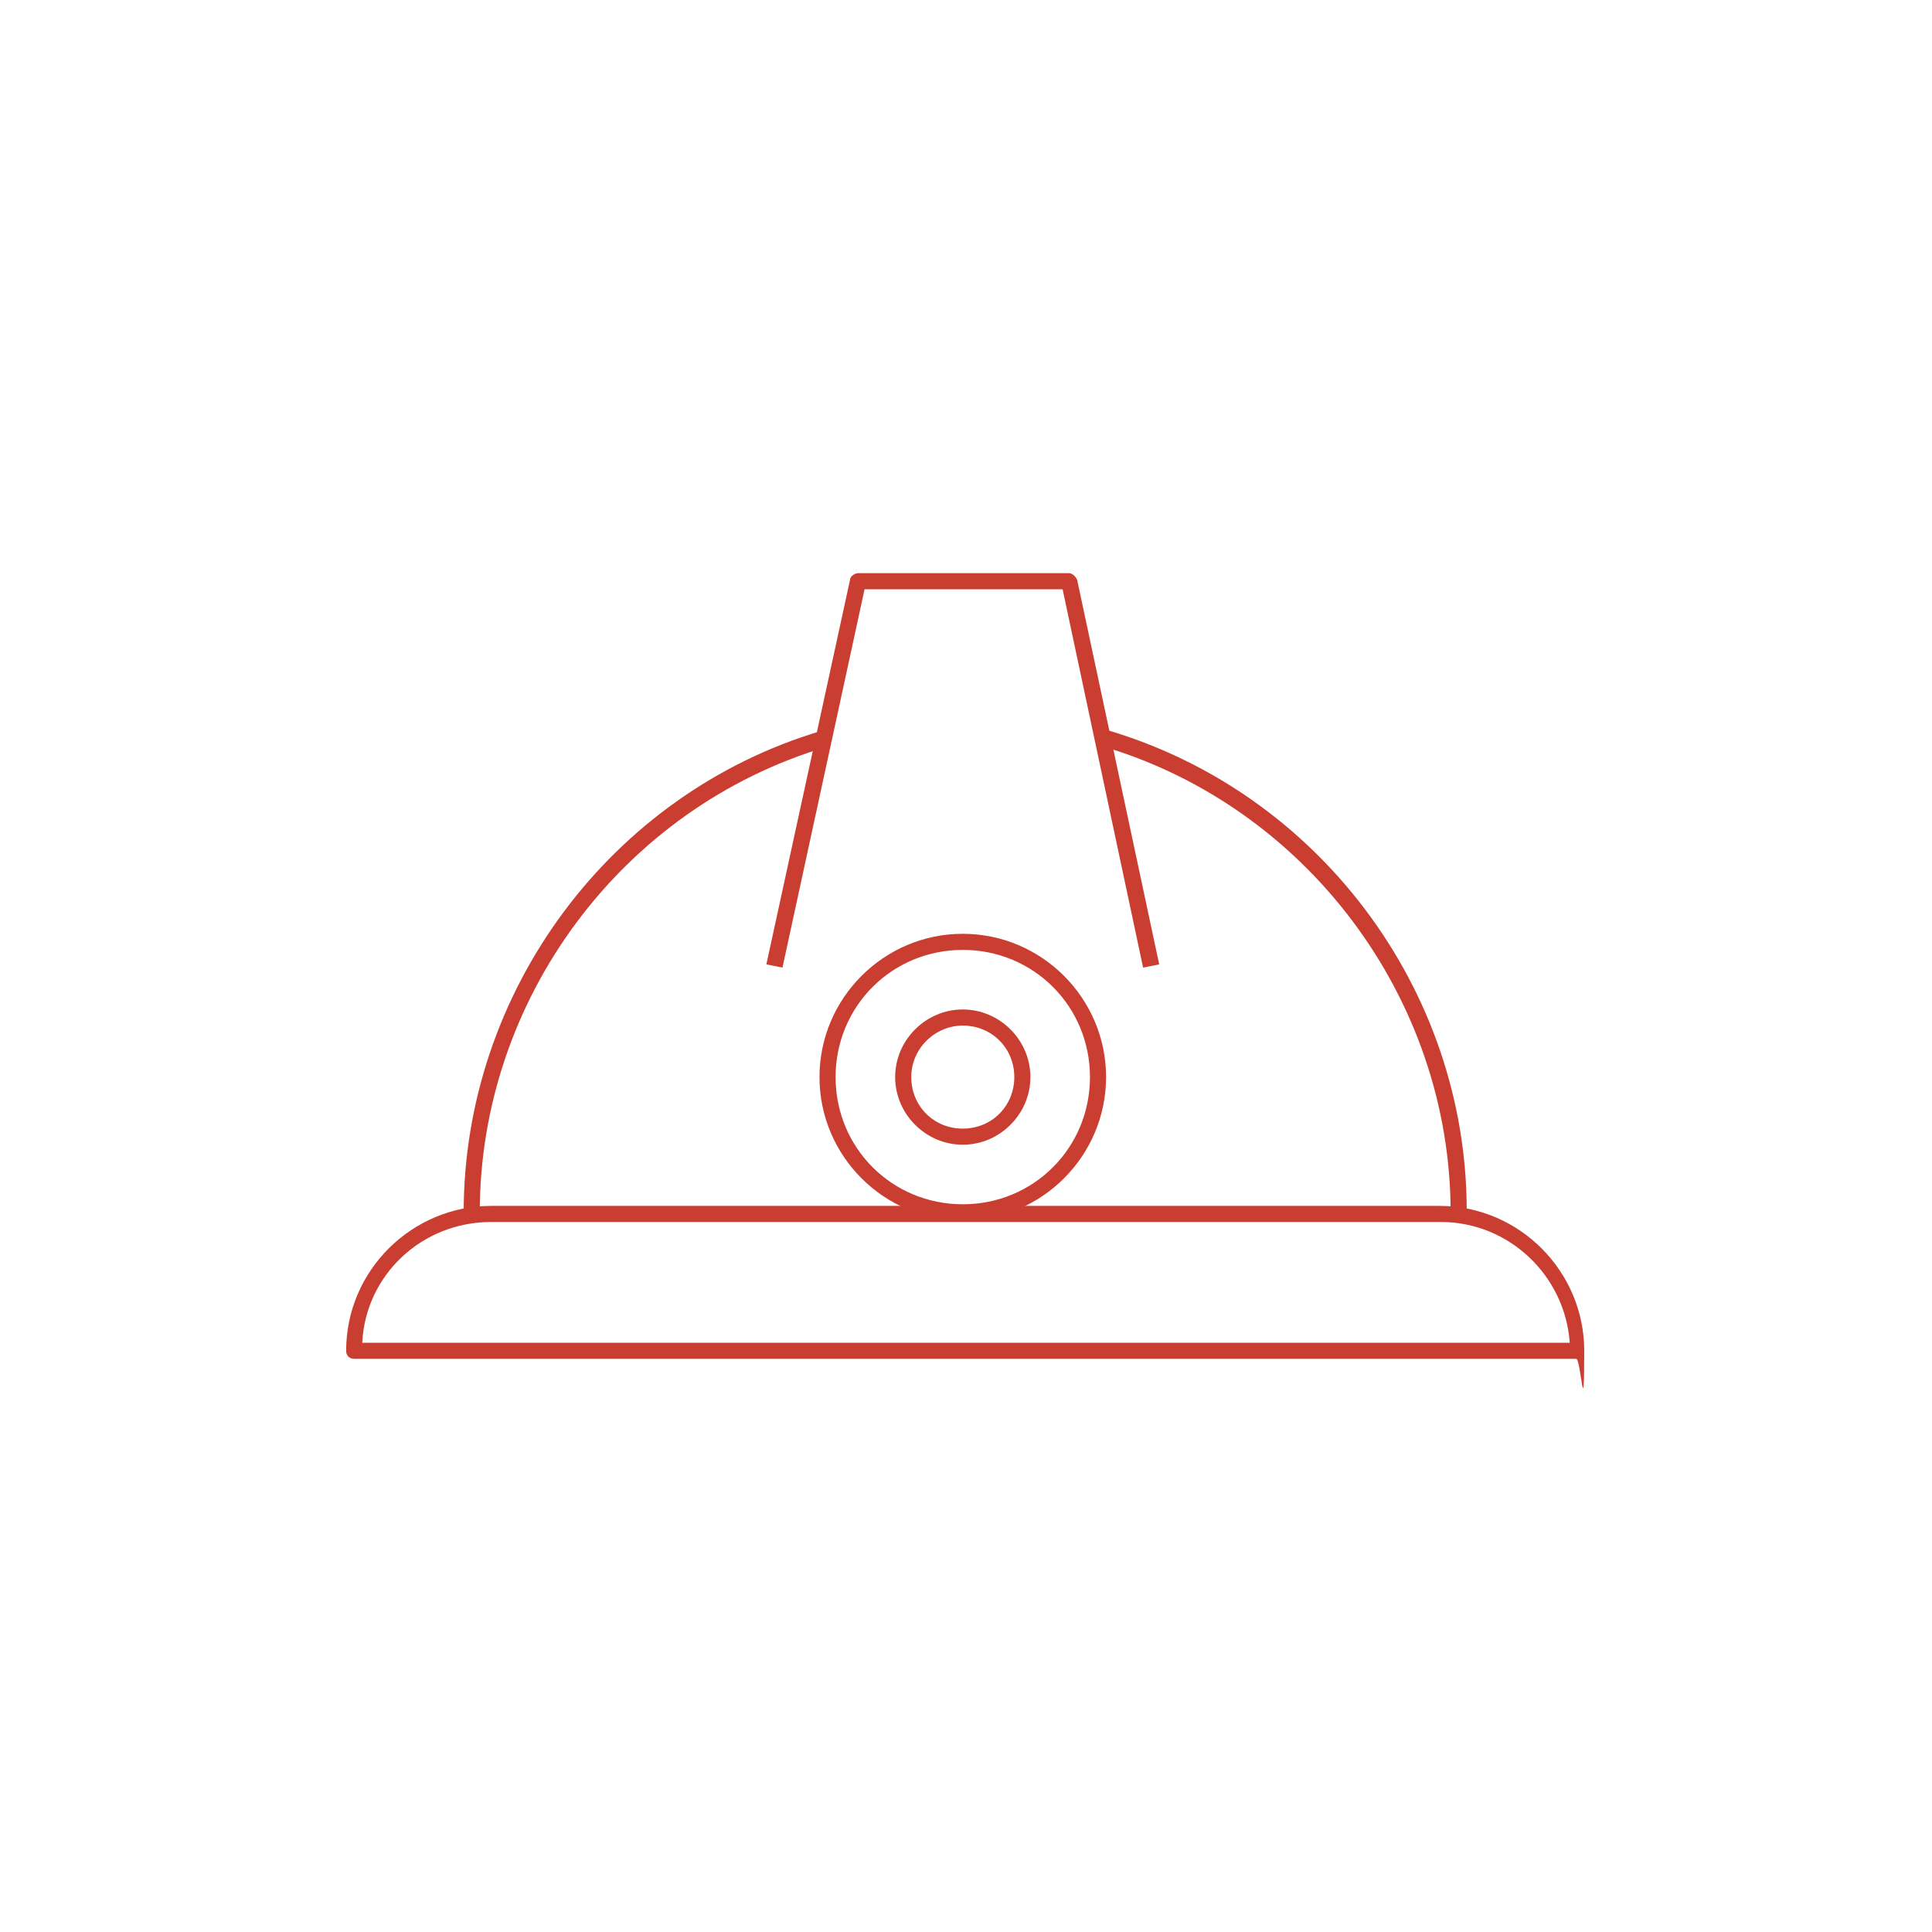 <?xml version="1.0" encoding="UTF-8"?>
<svg id="Layer_1" xmlns="http://www.w3.org/2000/svg" width="120" height="120" version="1.1" viewBox="0 0 120 120">
  <!-- Generator: Adobe Illustrator 29.1.0, SVG Export Plug-In . SVG Version: 2.1.0 Build 142)  -->
  <defs>
    <style>
      .st0 {
        fill: #ca3e31;
      }
    </style>
  </defs>
  <g id="helmet">
    <path class="st0" d="M29.8,75.3h-1c0-13.7,9.1-26,22.2-29.9l.3,1c-12.7,3.8-21.5,15.7-21.5,28.9Z"/>
    <path class="st0" d="M91.1,75.3h-1c0-13.3-9-25.3-21.8-29l.3-1c13.2,3.8,22.5,16.1,22.5,29.9Z"/>
    <path class="st0" d="M98,84.4H22c-.3,0-.5-.2-.5-.5,0-5,4.1-9,9-9h58.9c5,0,9,4.1,9,9s-.2.5-.5.5ZM22.5,83.4h75c-.3-4.2-3.8-7.5-8-7.5H30.5c-4.3,0-7.8,3.3-8,7.5Z"/>
    <path class="st0" d="M48.6,60.1l-1-.2,5.2-23.9c0-.2.3-.4.5-.4h13.1c.2,0,.4.2.5.4l5.1,23.9-1,.2-5-23.5h-12.3l-5.1,23.5Z"/>
    <path class="st0" d="M59.8,75.8c-4.9,0-8.9-4-8.9-8.9s4-8.9,8.9-8.9,8.9,4,8.9,8.9-4,8.9-8.9,8.9ZM59.8,59c-4.4,0-7.9,3.5-7.9,7.9s3.5,7.9,7.9,7.9,7.9-3.5,7.9-7.9-3.5-7.9-7.9-7.9Z"/>
    <path class="st0" d="M59.8,71.1c-2.3,0-4.2-1.9-4.2-4.2s1.9-4.2,4.2-4.2,4.2,1.9,4.2,4.2-1.9,4.2-4.2,4.2ZM59.8,63.7c-1.7,0-3.2,1.4-3.2,3.2s1.4,3.2,3.2,3.2,3.2-1.4,3.2-3.2-1.4-3.2-3.2-3.2Z"/>
  </g>
</svg>
